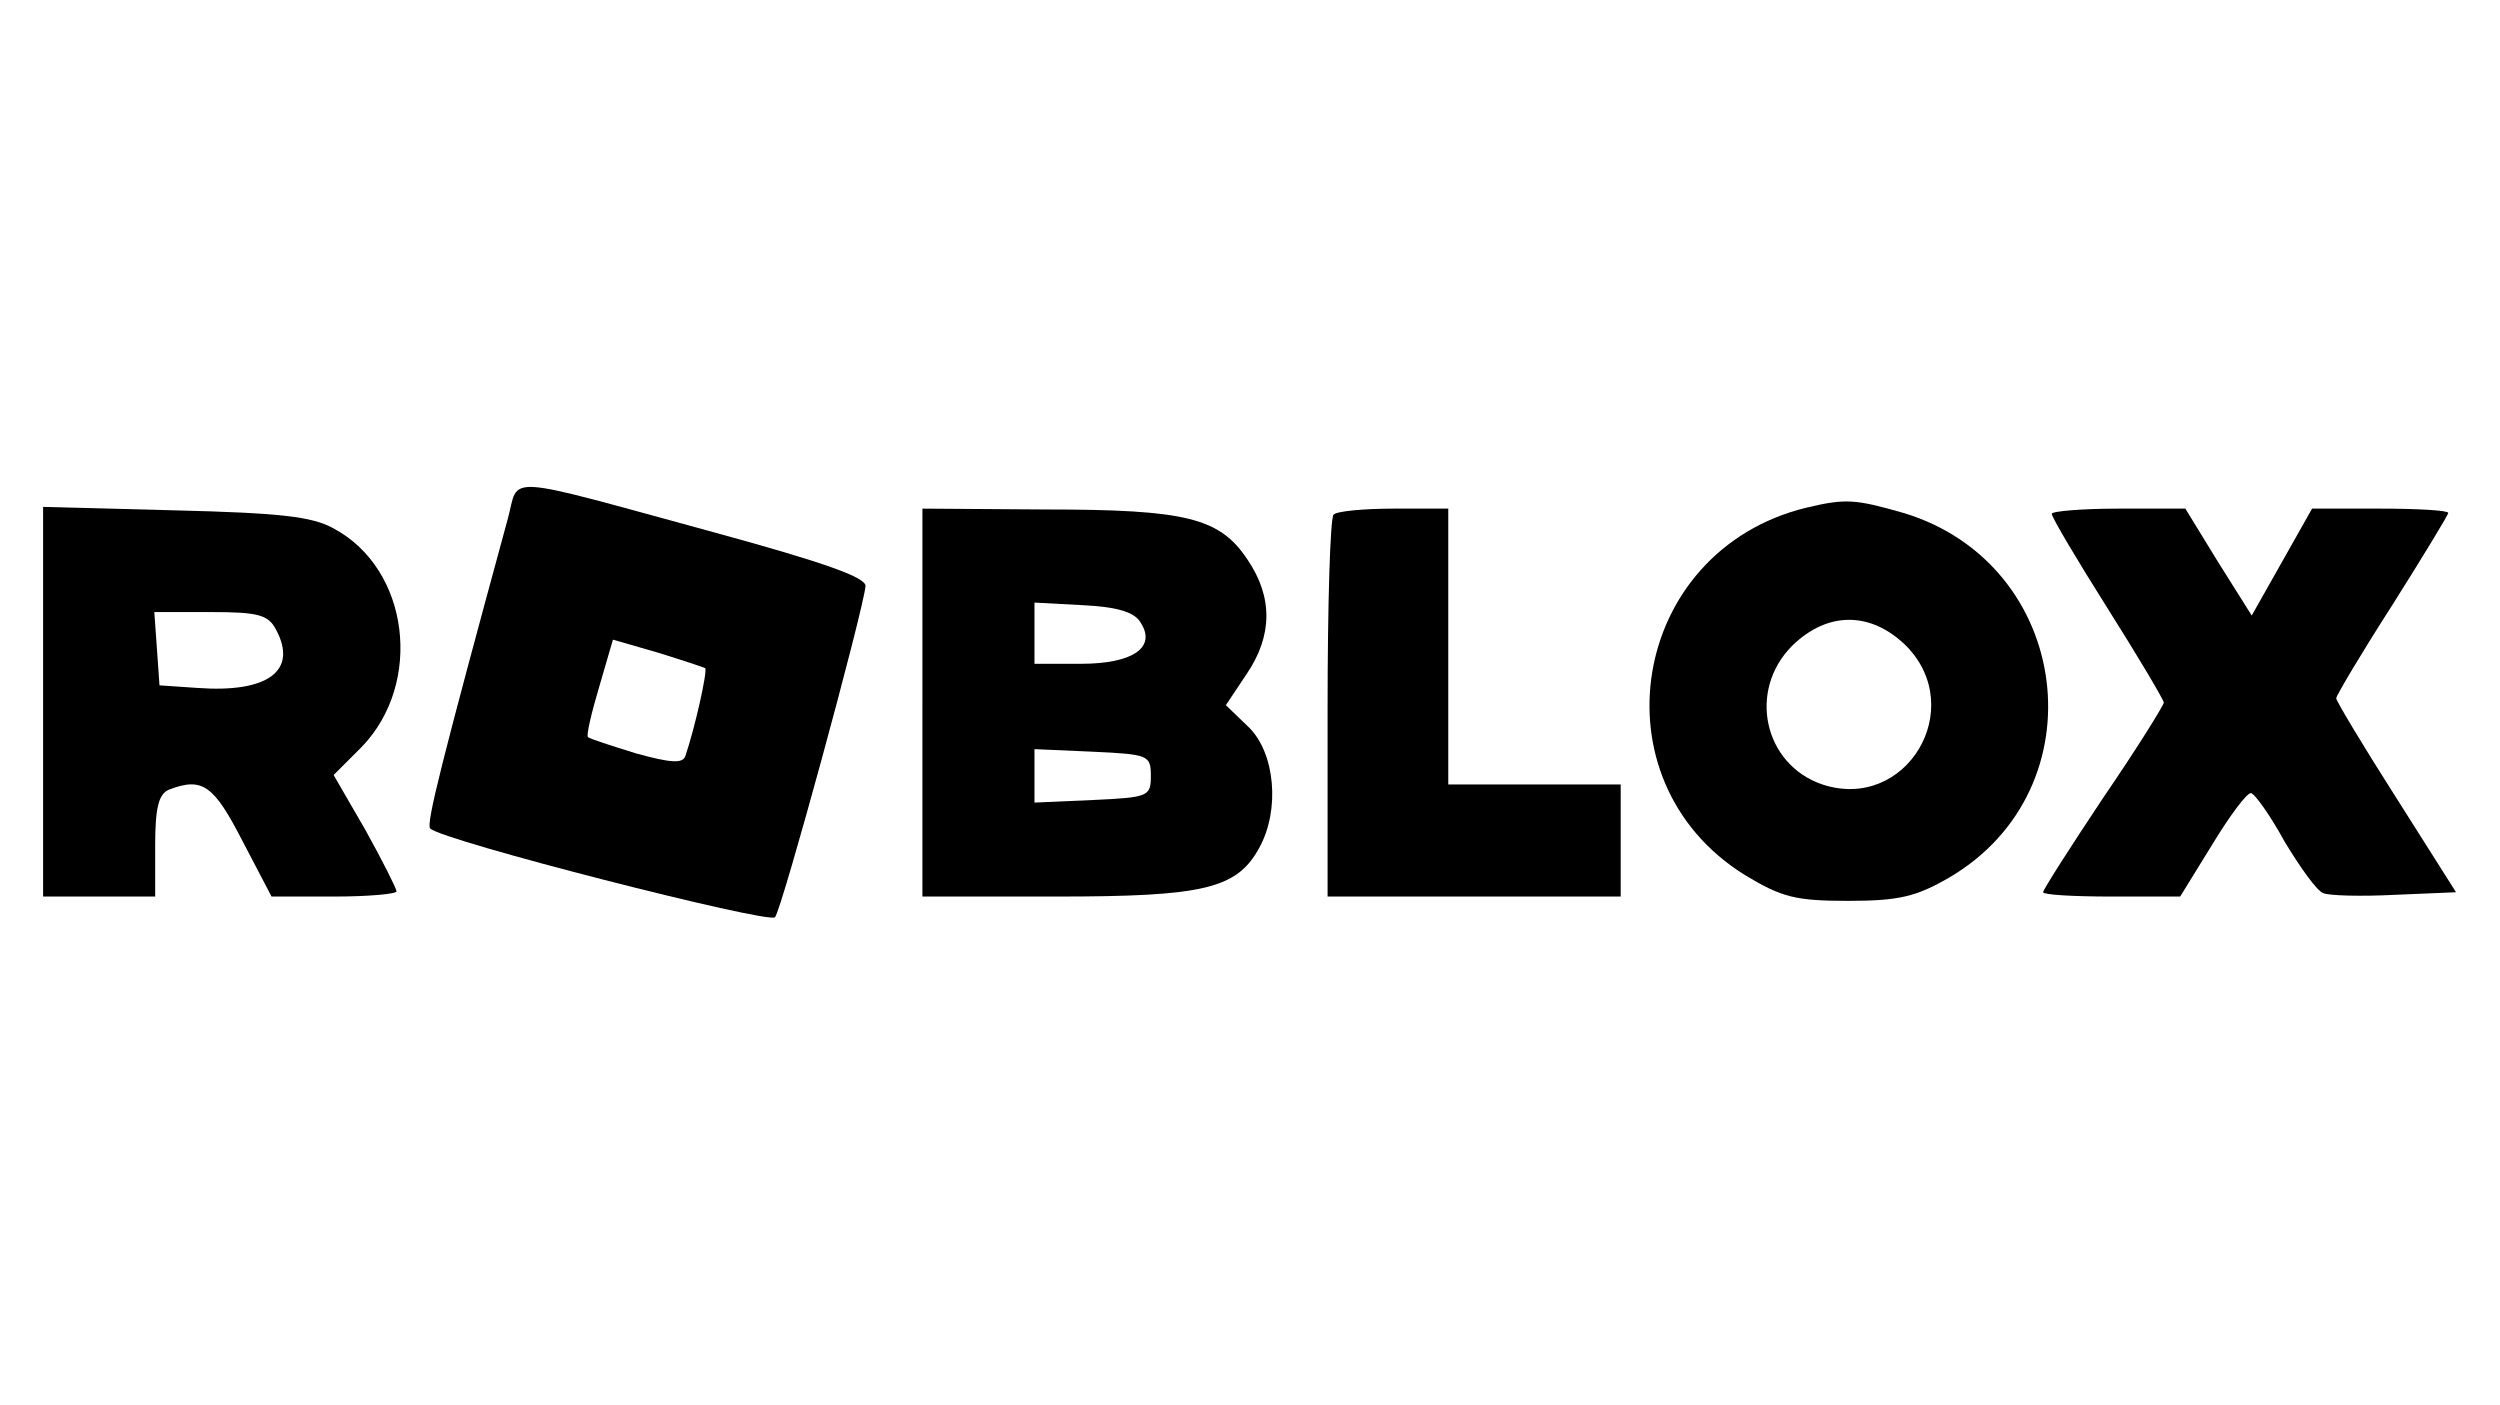 <svg preserveAspectRatio="xMidYMid meet" viewBox="0 0 290 163" height="163pt" width="290pt" xmlns="http://www.w3.org/2000/svg" version="1.0">

<g stroke="none" fill="#000000" transform="translate(0,163) scale(0.1,-0.1)">
<path d="M589 1028 c-76 -279 -95 -354 -90 -359 13 -14 393 -111 400 -103 8 9
102 354 105 384 1 10 -46 27 -174 62 -253 69 -227 67 -241 16z m229 -173 c3
-3 -12 -70 -23 -102 -3 -9 -17 -8 -57 3 -29 9 -54 17 -56 19 -2 2 4 28 13 58
l16 55 52 -15 c29 -9 53 -17 55 -18z"></path>
<path d="M2095 1041 c-204 -50 -248 -316 -71 -426 43 -26 59 -30 120 -30 59 0
79 5 117 27 176 103 143 364 -53 423 -56 16 -67 17 -113 6z m116 -160 c72 -73
0 -193 -97 -161 -68 23 -87 109 -35 161 41 40 91 40 132 0z"></path>
<path d="M50 816 l0 -226 65 0 65 0 0 59 c0 44 4 60 16 65 39 15 52 5 85 -59
l34 -65 73 0 c39 0 72 3 72 6 0 3 -16 35 -36 71 l-37 64 33 33 c71 74 55 206
-33 253 -25 14 -63 18 -184 21 l-153 4 0 -226z m270 84 c26 -48 -9 -74 -91
-68 l-44 3 -3 43 -3 42 65 0 c55 0 67 -3 76 -20z"></path>
<path d="M1070 815 l0 -225 156 0 c171 0 209 9 235 57 24 44 18 109 -12 139
l-27 26 24 36 c30 44 31 89 1 133 -32 48 -70 58 -234 58 l-143 1 0 -225z m253
93 c19 -29 -9 -48 -69 -48 l-54 0 0 35 0 36 56 -3 c40 -2 60 -8 67 -20z m12
-178 c0 -24 -3 -25 -67 -28 l-68 -3 0 31 0 31 68 -3 c64 -3 67 -4 67 -28z"></path>
<path d="M1547 1033 c-4 -3 -7 -105 -7 -225 l0 -218 170 0 170 0 0 65 0 65
-100 0 -100 0 0 160 0 160 -63 0 c-35 0 -67 -3 -70 -7z"></path>
<path d="M2380 1034 c0 -4 29 -53 65 -110 36 -57 65 -106 65 -109 0 -3 -31
-53 -70 -110 -38 -57 -70 -107 -70 -110 0 -3 36 -5 79 -5 l80 0 37 60 c20 33
40 60 45 60 4 0 22 -25 39 -56 18 -30 38 -58 45 -60 6 -3 44 -4 83 -2 l71 3
-69 109 c-39 61 -70 113 -70 116 0 3 29 52 65 108 36 57 65 105 65 107 0 3
-36 5 -79 5 l-79 0 -35 -62 -35 -62 -39 62 -38 62 -77 0 c-43 0 -78 -3 -78 -6z"></path>
</g>
</svg>
